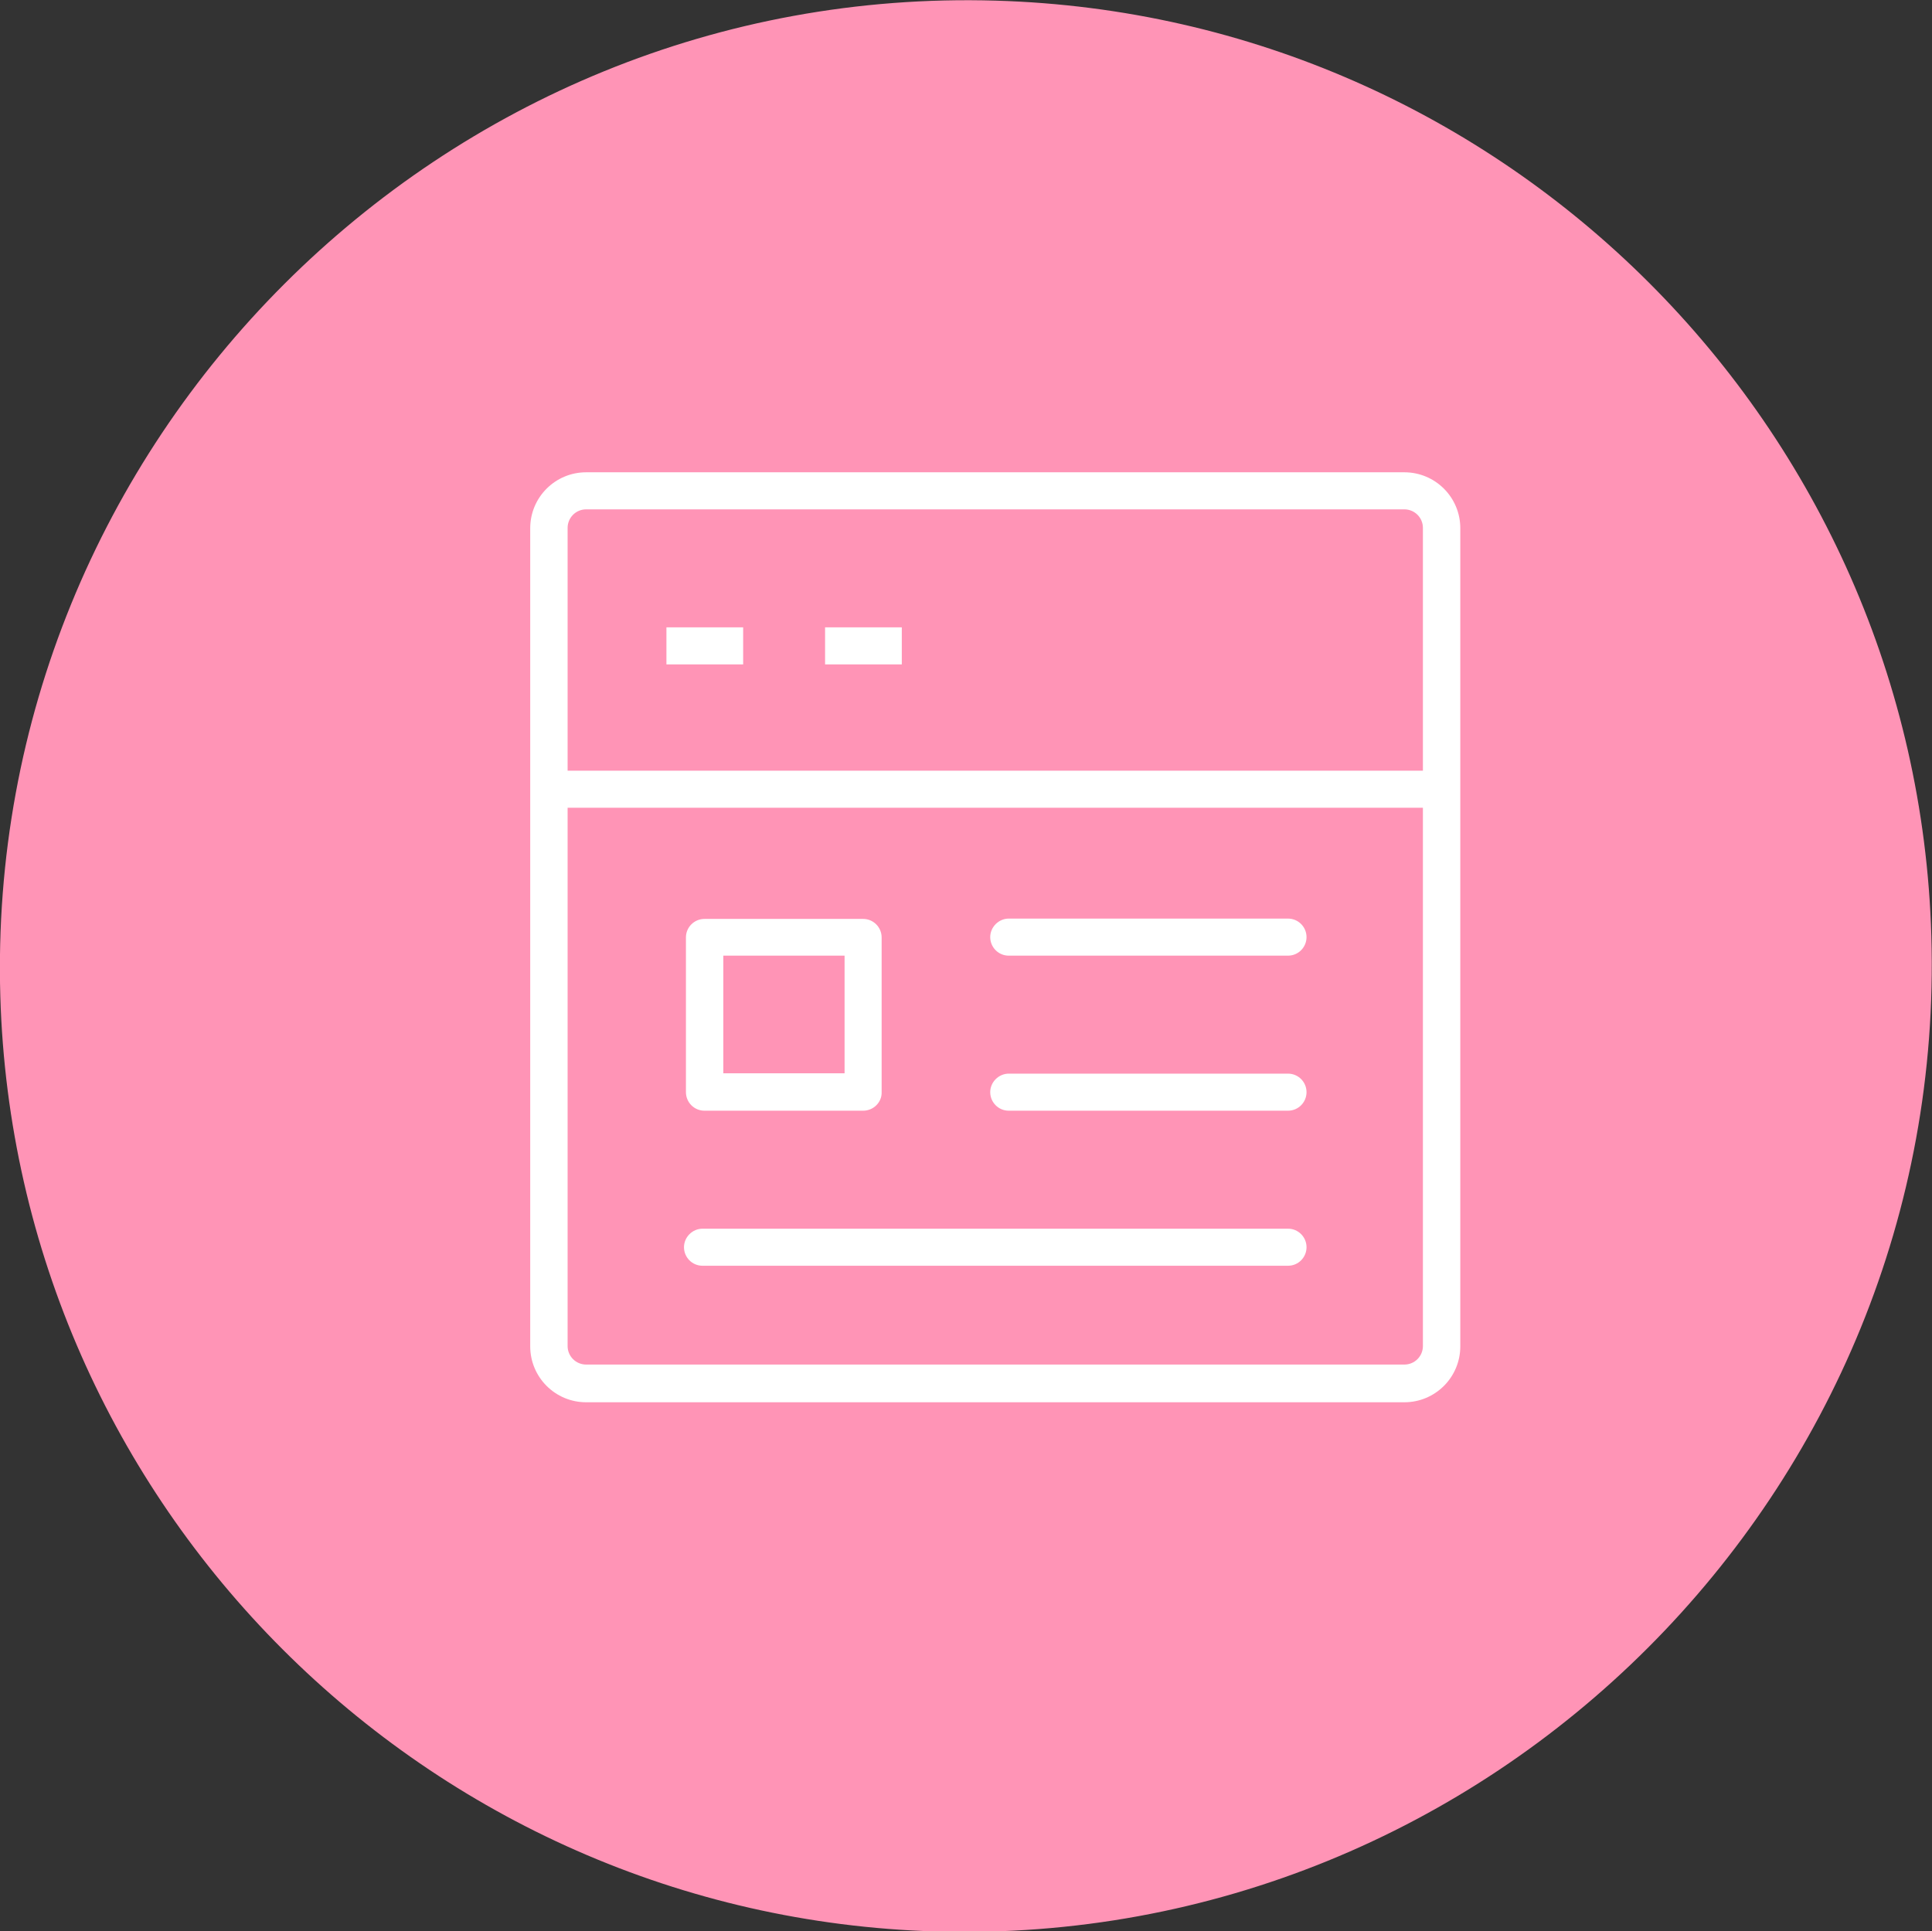 <?xml version="1.0" encoding="utf-8"?>
<!-- Generator: Adobe Illustrator 18.1.1, SVG Export Plug-In . SVG Version: 6.00 Build 0)  -->
<svg version="1.1" id="Слой_1" xmlns="http://www.w3.org/2000/svg" xmlns:xlink="http://www.w3.org/1999/xlink" x="0px" y="0px"
	 viewBox="4020.6 -2047 594.3 594.1" enable-background="new 4020.6 -2047 594.3 594.1" xml:space="preserve">
<rect x="4020.6" y="-2047" width="594.3" height="594.1" fill="#333333" stroke="none"/>
<path fill="#FF94B6" d="M4327-2046.8c156.7,4.6,283.1,131,287.7,287.7c5.1,170.7-135.6,311.4-306.3,306.3
	c-156.7-4.6-283.1-131-287.7-287.7C4015.7-1911.2,4156.4-2051.9,4327-2046.8z"/>
<g>
	<g>
		<g>
			<path fill="#FFFFFF" d="M4452.6-1615.6h-251.7c-9.5,0-17.2-7.7-17.2-17.2v-251.7c0-9.5,7.7-17.2,17.2-17.2h251.7
				c9.5,0,17.2,7.7,17.2,17.2v251.7C4469.8-1623.3,4462.1-1615.6,4452.6-1615.6z M4200.9-1890.3c-3.2,0-5.7,2.6-5.7,5.7v251.7
				c0,3.2,2.6,5.7,5.7,5.7h251.7c3.2,0,5.7-2.6,5.7-5.7v-251.7c0-3.2-2.6-5.7-5.7-5.7H4200.9z"/>
		</g>
		<g>
			<rect x="4195" y="-1809.9" fill="#FFFFFF" width="263.5" height="11.4"/>
		</g>
		<g>
			<rect x="4225.6" y="-1854" fill="#FFFFFF" width="23.6" height="11.4"/>
		</g>
		<g>
			<rect x="4274.4" y="-1854" fill="#FFFFFF" width="23.6" height="11.4"/>
		</g>
	</g>
	<g>
		<path fill="#FFFFFF" d="M4416.8-1753h-85.9c-3.2,0-5.7-2.6-5.7-5.7s2.6-5.7,5.7-5.7h85.9c3.2,0,5.7,2.6,5.7,5.7
			S4420-1753,4416.8-1753z"/>
	</g>
	<g>
		<path fill="#FFFFFF" d="M4416.8-1705.3h-85.9c-3.2,0-5.7-2.6-5.7-5.7s2.6-5.7,5.7-5.7h85.9c3.2,0,5.7,2.6,5.7,5.7
			S4420-1705.3,4416.8-1705.3z"/>
	</g>
	<g>
		<path fill="#FFFFFF" d="M4416.8-1657.6h-180.1c-3.2,0-5.7-2.6-5.7-5.7s2.6-5.7,5.7-5.7h180.1c3.2,0,5.7,2.6,5.7,5.7
			S4420-1657.6,4416.8-1657.6z"/>
	</g>
	<g>
		<path fill="#FFFFFF" d="M4286.1-1705.3h-48.8c-3.2,0-5.7-2.6-5.7-5.7v-47.6c0-3.2,2.6-5.7,5.7-5.7h48.8c3.2,0,5.7,2.6,5.7,5.7
			v47.6C4291.9-1707.9,4289.3-1705.3,4286.1-1705.3z M4243.1-1716.8h37.3v-36.2h-37.3V-1716.8z"/>
	</g>
</g>
</svg>
